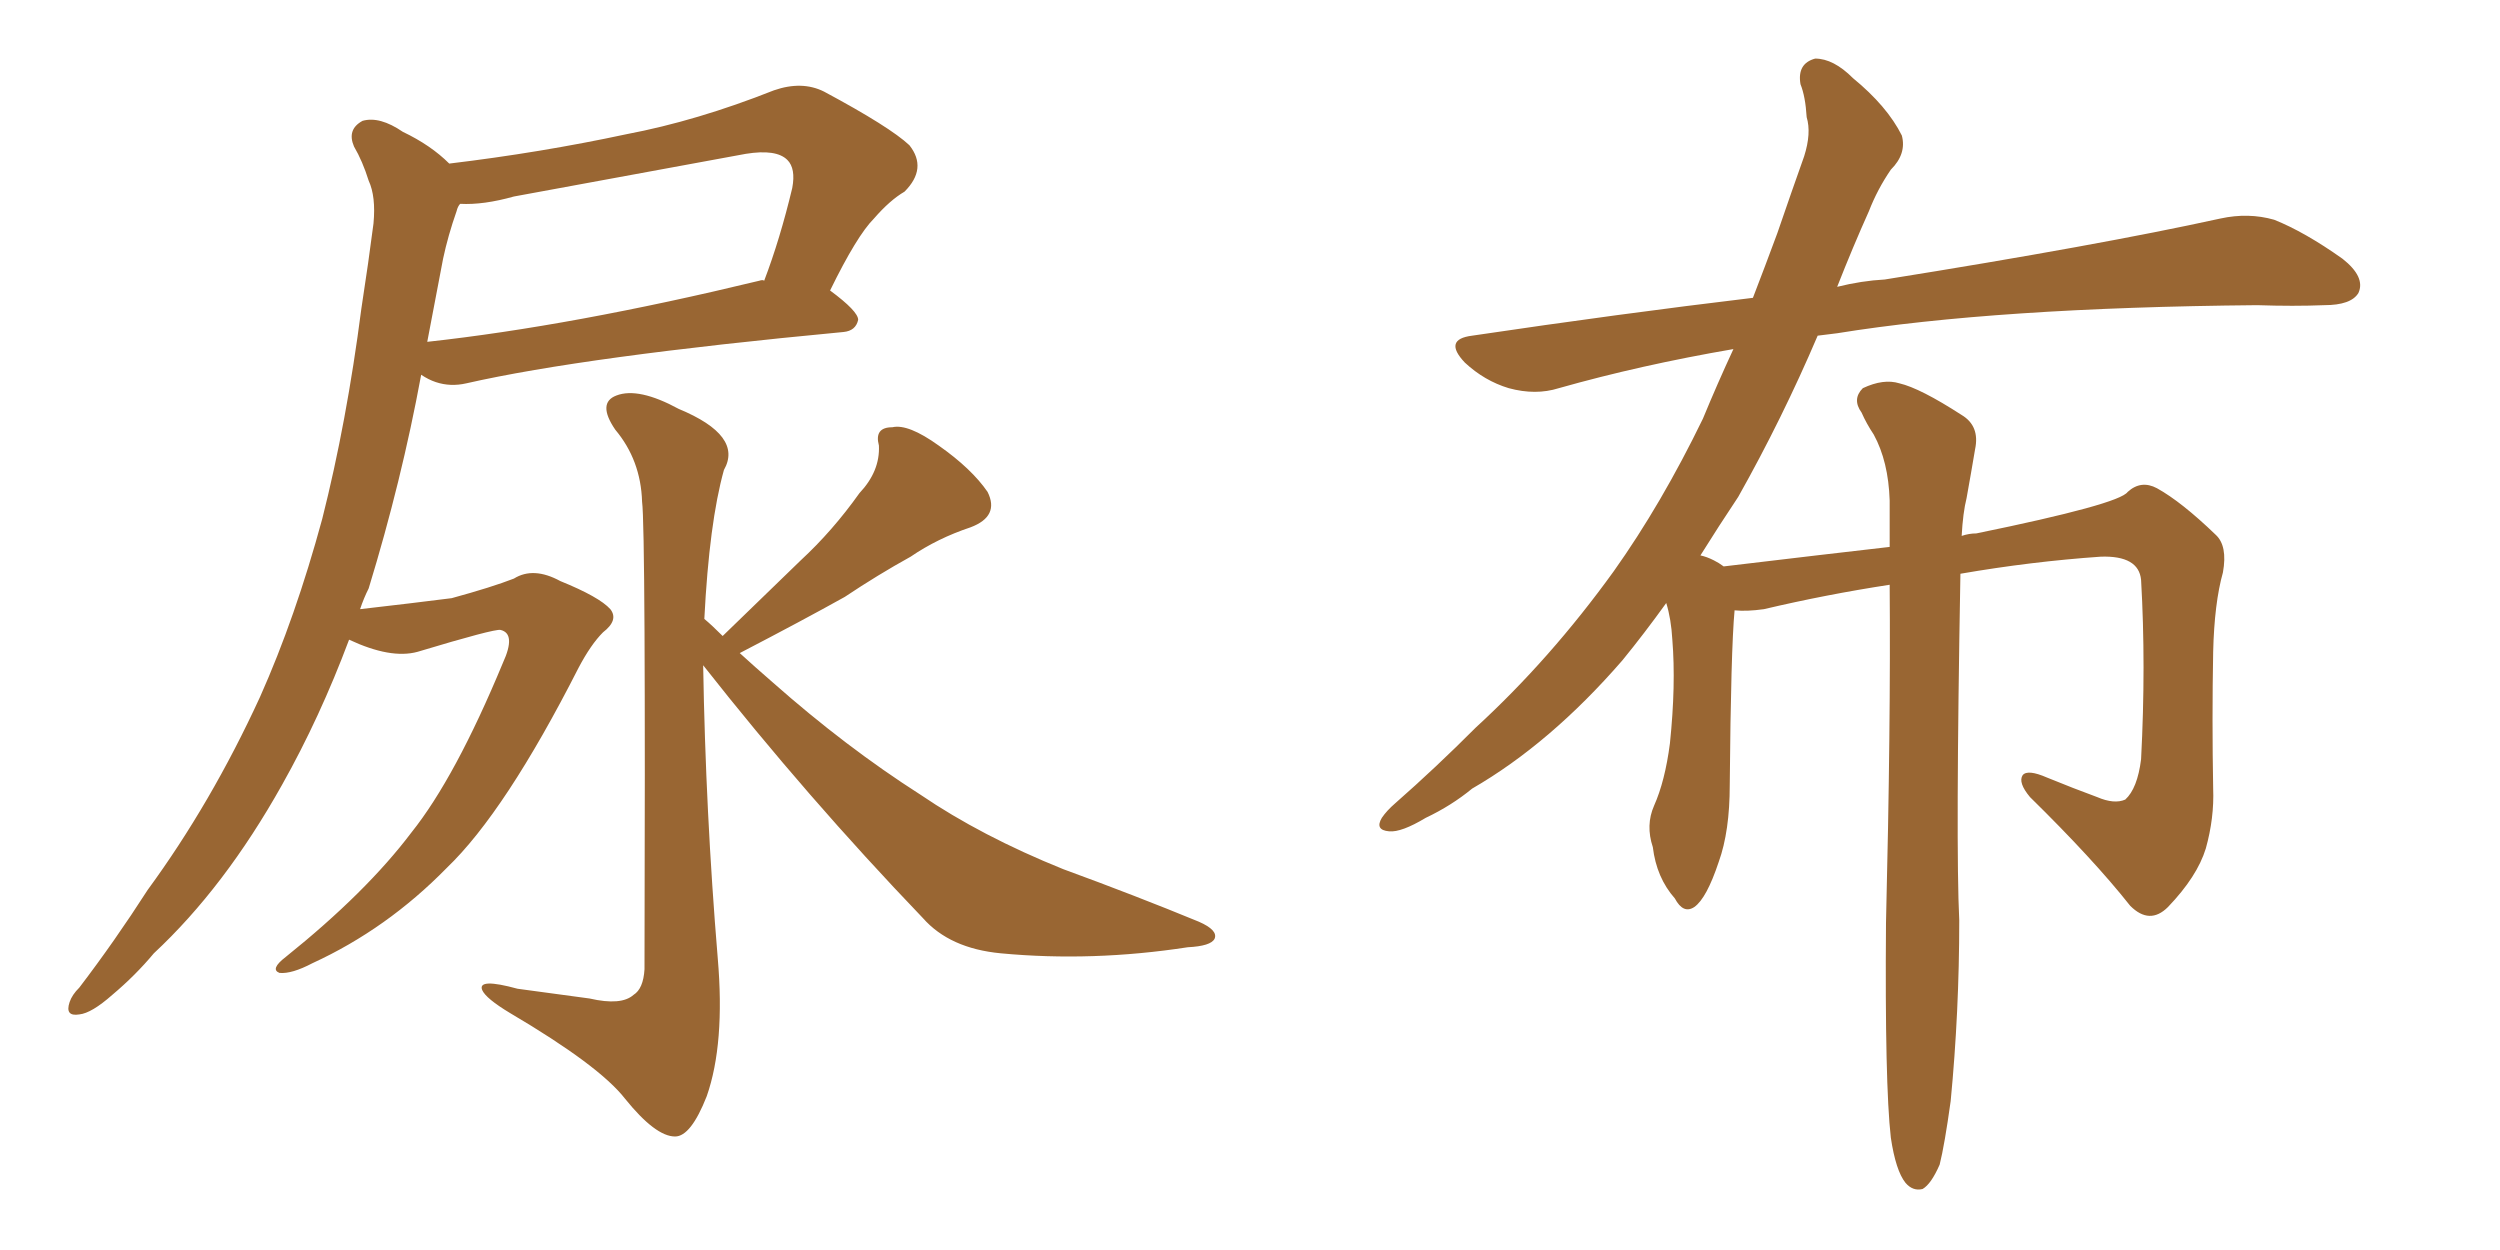 <svg xmlns="http://www.w3.org/2000/svg" xmlns:xlink="http://www.w3.org/1999/xlink" width="300" height="150"><path fill="#996633" padding="10" d="M41.89 76.76L41.89 76.76Q38.38 86.13 33.84 94.19L33.84 94.19Q26.95 106.49 18.46 114.40L18.46 114.40Q16.26 117.04 13.48 119.38L13.48 119.38Q10.99 121.58 9.52 121.73L9.52 121.73Q7.76 122.02 8.35 120.26L8.35 120.26Q8.64 119.38 9.52 118.51L9.52 118.51Q13.77 112.94 17.72 106.79L17.72 106.79Q25.34 96.39 31.20 83.64L31.20 83.64Q35.45 74.12 38.67 62.26L38.67 62.26Q41.60 50.68 43.36 37.06L43.36 37.06Q44.24 31.35 44.82 26.81L44.82 26.81Q45.12 23.58 44.24 21.68L44.24 21.68Q43.51 19.34 42.48 17.58L42.48 17.58Q41.60 15.53 43.51 14.50L43.51 14.50Q45.56 13.92 48.34 15.82L48.34 15.82Q51.71 17.43 53.91 19.63L53.91 19.63Q64.89 18.31 75.15 16.11L75.15 16.11Q83.64 14.50 92.87 10.84L92.87 10.84Q96.24 9.67 98.88 10.99L98.88 10.99Q106.79 15.23 109.13 17.43L109.13 17.43Q111.33 20.21 108.54 23.00L108.54 23.00Q106.79 24.02 104.88 26.22L104.88 26.22Q102.83 28.27 99.61 34.86L99.61 34.86Q102.98 37.35 102.98 38.38L102.98 38.38Q102.69 39.70 101.22 39.84L101.22 39.84Q70.17 42.77 55.96 46.00L55.96 46.00Q54.05 46.44 52.29 45.85L52.29 45.85Q51.42 45.56 50.54 44.97L50.54 44.97Q48.19 57.71 44.24 70.61L44.24 70.61Q43.65 71.78 43.21 73.10L43.21 73.10Q49.66 72.36 54.20 71.78L54.20 71.78Q59.03 70.46 61.67 69.43L61.67 69.43Q64.01 67.97 67.24 69.73L67.24 69.73Q71.92 71.63 73.24 73.10L73.24 73.10Q74.27 74.41 72.36 75.88L72.36 75.88Q70.90 77.34 69.43 80.13L69.43 80.13Q60.64 97.41 53.61 104.15L53.61 104.15Q46.44 111.47 37.50 115.58L37.50 115.58Q35.01 116.89 33.54 116.75L33.54 116.75Q32.37 116.31 34.28 114.84L34.28 114.84Q43.95 107.08 49.37 99.90L49.37 99.90Q54.64 93.31 60.35 79.54L60.35 79.54Q61.96 76.03 60.06 75.59L60.06 75.59Q59.33 75.44 50.10 78.22L50.10 78.22Q46.88 79.10 41.89 76.76ZM91.11 33.69L91.11 33.69Q91.55 33.54 91.70 33.69L91.70 33.69Q93.60 28.71 95.07 22.56L95.07 22.56Q95.51 20.21 94.48 19.19L94.48 19.19Q93.16 17.87 89.50 18.46L89.50 18.46Q75.88 20.95 61.67 23.58L61.67 23.58Q58.01 24.61 55.22 24.46L55.22 24.46Q54.93 24.76 54.79 25.34L54.79 25.34Q53.76 28.27 53.17 31.05L53.17 31.05Q52.29 35.60 51.27 41.02L51.27 41.02Q68.70 39.11 91.11 33.69ZM86.72 76.32L86.72 76.32L86.72 76.32Q91.55 71.63 96.09 67.24L96.09 67.24Q99.90 63.72 103.13 59.18L103.13 59.18Q105.62 56.54 105.47 53.47L105.47 53.47Q104.88 51.27 107.08 51.27L107.08 51.27Q108.98 50.83 112.65 53.47L112.65 53.47Q116.60 56.25 118.51 59.03L118.51 59.03Q119.97 61.96 116.46 63.28L116.46 63.28Q112.50 64.60 109.28 66.80L109.28 66.80Q105.32 68.99 101.37 71.63L101.37 71.63Q96.39 74.41 88.77 78.37L88.77 78.37Q90.53 79.98 92.72 81.88L92.72 81.88Q101.51 89.65 110.45 95.36L110.45 95.36Q117.77 100.34 127.59 104.30L127.59 104.30Q136.38 107.52 143.85 110.60L143.85 110.60Q146.19 111.62 145.75 112.65L145.75 112.65Q145.31 113.53 142.53 113.67L142.53 113.67Q131.10 115.43 120.12 114.40L120.12 114.40Q113.96 113.82 110.74 110.16L110.74 110.16Q96.83 95.65 84.38 79.83L84.38 79.83Q84.67 97.41 86.13 114.99L86.13 114.99Q87.01 125.24 84.81 131.54L84.81 131.54Q82.91 136.38 81.01 136.38L81.01 136.38Q78.66 136.38 75 131.84L75 131.84Q71.92 127.88 61.23 121.58L61.23 121.58Q58.30 119.82 57.86 118.80L57.86 118.80Q57.28 117.33 62.11 118.65L62.11 118.65Q66.36 119.24 70.75 119.82L70.75 119.82Q74.56 120.70 76.03 119.38L76.03 119.38Q77.20 118.65 77.34 116.31L77.34 116.31Q77.49 63.43 77.05 60.21L77.05 60.21Q76.90 55.22 73.83 51.56L73.83 51.56Q71.63 48.34 73.97 47.46L73.97 47.46Q76.61 46.44 81.45 49.07L81.45 49.07Q89.21 52.29 86.87 56.40L86.87 56.40Q85.11 62.70 84.52 74.27L84.52 74.27Q85.40 75 86.72 76.32ZM226.90 136.52L226.90 136.52L226.90 136.52Q226.17 130.08 226.32 110.74L226.32 110.74Q226.90 87.01 226.76 70.17L226.76 70.17Q219.14 71.34 211.67 73.10L211.67 73.10Q209.62 73.39 208.15 73.24L208.15 73.24Q207.71 77.93 207.57 94.19L207.57 94.19Q207.57 99.76 206.25 103.42L206.25 103.42Q204.79 107.81 203.32 108.84L203.32 108.84Q202.00 109.72 200.98 107.81L200.98 107.81Q198.78 105.32 198.34 101.66L198.34 101.66Q197.46 99.02 198.49 96.68L198.49 96.68Q199.80 93.75 200.39 89.21L200.39 89.21Q201.12 82.18 200.68 76.76L200.68 76.76Q200.54 74.27 199.95 72.36L199.95 72.36Q197.31 76.03 194.68 79.25L194.68 79.25Q186.04 89.21 176.66 94.63L176.66 94.63Q174.17 96.68 171.09 98.14L171.09 98.14Q168.16 99.90 166.70 99.76L166.70 99.76Q164.94 99.61 165.82 98.14L165.82 98.14Q166.41 97.27 167.43 96.39L167.43 96.39Q172.27 92.14 177.10 87.30L177.10 87.30Q186.04 79.10 193.65 68.55L193.65 68.55Q199.37 60.50 204.35 50.24L204.35 50.24Q206.10 46.00 208.01 41.89L208.01 41.89Q196.88 43.80 187.06 46.58L187.06 46.58Q184.28 47.46 181.05 46.58L181.05 46.58Q178.13 45.70 175.78 43.51L175.78 43.51Q173.14 40.72 176.66 40.28L176.66 40.28Q194.38 37.65 210.35 35.74L210.35 35.74Q211.82 31.93 213.28 27.98L213.28 27.98Q215.04 22.85 216.50 18.75L216.50 18.75Q217.38 15.97 216.80 14.06L216.80 14.06Q216.65 11.57 216.06 10.11L216.06 10.11Q215.63 7.62 217.82 7.03L217.82 7.03Q220.02 7.03 222.36 9.38L222.36 9.38Q226.46 12.74 228.22 16.26L228.22 16.26Q228.81 18.46 226.90 20.36L226.90 20.36Q225.29 22.71 224.27 25.34L224.27 25.34Q222.36 29.59 220.46 34.42L220.46 34.42Q223.39 33.69 226.17 33.54L226.17 33.54Q251.81 29.44 266.46 26.22L266.46 26.22Q269.82 25.49 272.90 26.37L272.90 26.37Q276.56 27.83 281.10 31.05L281.10 31.05Q283.89 33.25 283.01 35.16L283.01 35.16Q282.13 36.62 278.91 36.62L278.91 36.62Q275.24 36.77 270.85 36.62L270.85 36.62Q239.50 36.91 220.46 39.99L220.46 39.99Q219.14 40.14 218.12 40.28L218.12 40.28Q213.87 50.24 208.59 59.62L208.59 59.62Q206.25 63.13 204.05 66.65L204.05 66.65Q204.79 66.80 205.66 67.24L205.66 67.24Q206.25 67.53 206.84 67.97L206.84 67.97Q219.14 66.50 226.76 65.63L226.76 65.63Q226.76 62.70 226.76 60.06L226.76 60.06Q226.61 55.37 224.85 52.15L224.85 52.15Q223.97 50.83 223.39 49.51L223.39 49.51Q222.22 47.90 223.54 46.58L223.54 46.58Q226.03 45.41 227.93 46.00L227.93 46.00Q230.42 46.58 235.40 49.80L235.40 49.80Q237.60 51.12 237.01 53.91L237.01 53.91Q236.57 56.54 235.99 59.77L235.99 59.77Q235.55 61.52 235.40 64.31L235.40 64.31Q236.28 64.01 237.16 64.01L237.16 64.01Q254.30 60.50 255.32 59.03L255.32 59.03Q256.93 57.57 258.84 58.59L258.84 58.59Q261.77 60.21 265.87 64.16L265.87 64.16Q267.33 65.48 266.75 68.70L266.75 68.70Q265.72 72.36 265.58 78.22L265.58 78.22Q265.43 86.28 265.58 94.63L265.58 94.63Q265.72 98.14 264.70 101.81L264.70 101.81Q263.67 105.18 260.16 108.84L260.16 108.84Q257.96 111.04 255.62 108.69L255.62 108.69Q251.22 103.13 243.60 95.65L243.60 95.65Q242.14 93.90 242.72 93.02L242.72 93.02Q243.31 92.29 245.65 93.31L245.65 93.31Q248.88 94.63 251.66 95.65L251.66 95.65Q253.71 96.53 255.03 95.95L255.03 95.95Q256.49 94.63 256.93 91.11L256.93 91.11Q257.52 79.83 256.93 69.58L256.93 69.58Q256.64 66.65 252.10 66.80L252.10 66.80Q243.75 67.38 235.25 68.85L235.25 68.85Q234.67 101.51 235.11 110.45L235.11 110.45Q235.11 121.44 234.08 132.13L234.08 132.13Q233.35 137.40 232.76 139.75L232.76 139.75Q231.74 142.09 230.71 142.68L230.71 142.68Q229.54 142.97 228.66 141.94L228.66 141.94Q227.49 140.48 226.90 136.52Z"/></svg>
